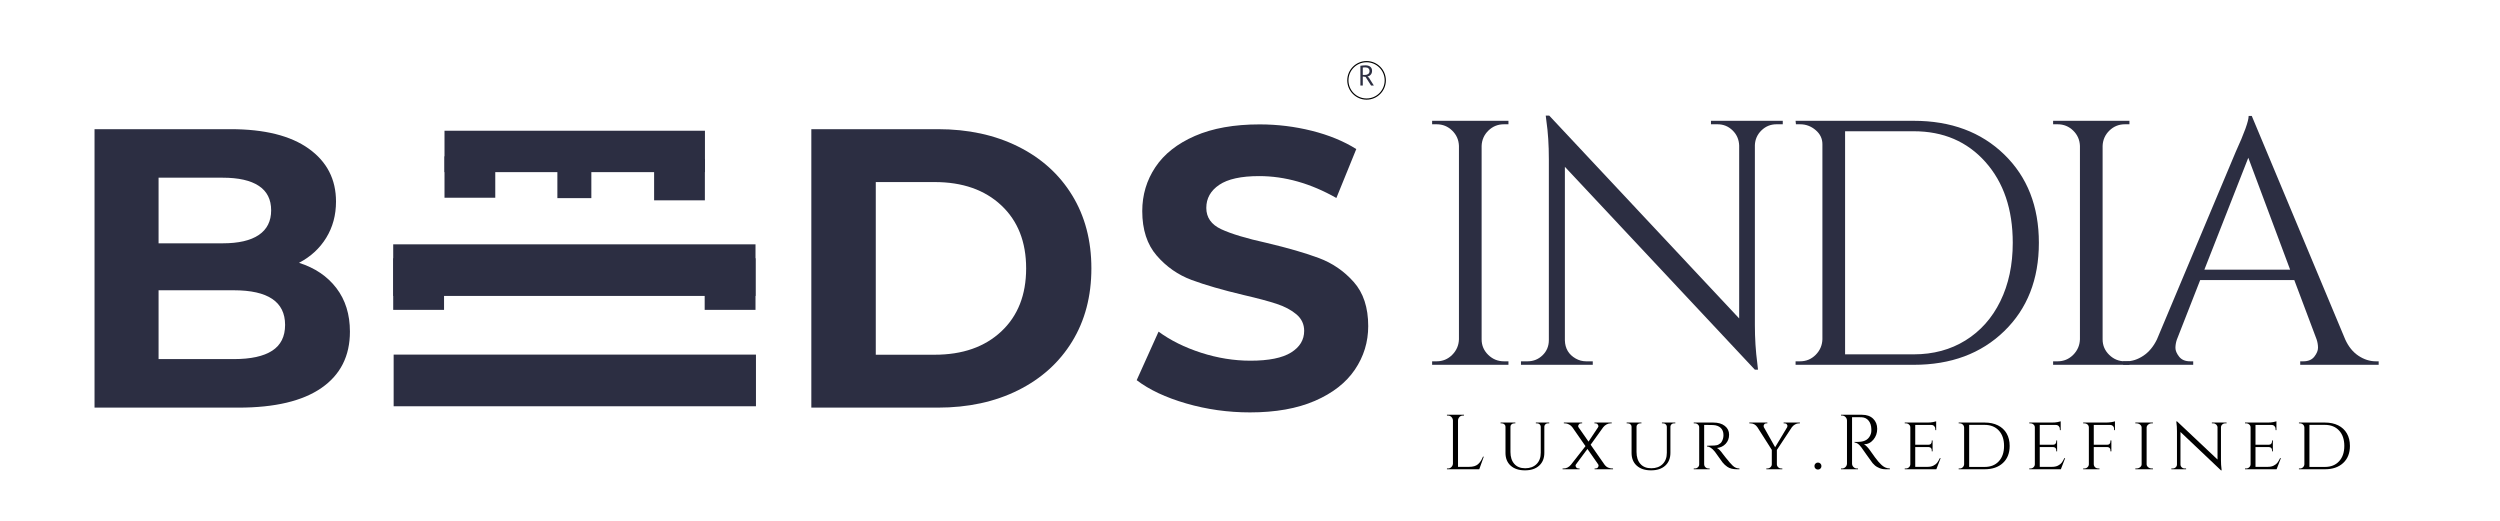<svg version="1.0" preserveAspectRatio="xMidYMid meet" height="400" viewBox="0 0 1440 300" zoomAndPan="magnify" width="1920" xmlns:xlink="http://www.w3.org/1999/xlink" xmlns="http://www.w3.org/2000/svg"><defs><g></g><clipPath id="341345be64"><path clip-rule="nonzero" d="M 226.742 204.262 L 435.434 204.262 L 435.434 234.012 L 226.742 234.012 Z M 226.742 204.262"></path></clipPath><clipPath id="78595e3327"><path clip-rule="nonzero" d="M 226.484 140.723 L 435.176 140.723 L 435.176 170.473 L 226.484 170.473 Z M 226.484 140.723"></path></clipPath><clipPath id="19b22721f6"><path clip-rule="nonzero" d="M 226.484 148.746 L 255.77 148.746 L 255.77 178.492 L 226.484 178.492 Z M 226.484 148.746"></path></clipPath><clipPath id="ed04cd1503"><path clip-rule="nonzero" d="M 405.895 148.746 L 435.176 148.746 L 435.176 178.492 L 405.895 178.492 Z M 405.895 148.746"></path></clipPath><clipPath id="765ae8c91d"><path clip-rule="nonzero" d="M 256.035 75.293 L 406.051 75.293 L 406.051 99.133 L 256.035 99.133 Z M 256.035 75.293"></path></clipPath><clipPath id="8b33d6a31f"><path clip-rule="nonzero" d="M 256.035 90.066 L 285.316 90.066 L 285.316 113.906 L 256.035 113.906 Z M 256.035 90.066"></path></clipPath><clipPath id="b08a59c3fb"><path clip-rule="nonzero" d="M 376.766 91.559 L 406.051 91.559 L 406.051 115.395 L 376.766 115.395 Z M 376.766 91.559"></path></clipPath><clipPath id="056184df53"><path clip-rule="nonzero" d="M 321.047 90.289 L 340.617 90.289 L 340.617 114.129 L 321.047 114.129 Z M 321.047 90.289"></path></clipPath><clipPath id="19796e2965"><path clip-rule="nonzero" d="M 776.023 35.168 L 798.262 35.168 L 798.262 57.406 L 776.023 57.406 Z M 776.023 35.168"></path></clipPath></defs><g fill-opacity="1" fill="#2c2e42"><g transform="translate(35.433, 234.791)"><g><path d="M 136.797 -83.406 C 145.961 -80.5 153.141 -75.645 158.328 -68.844 C 163.523 -62.051 166.125 -53.691 166.125 -43.766 C 166.125 -29.711 160.66 -18.906 149.734 -11.344 C 138.816 -3.781 122.895 0 101.969 0 L 19.016 0 L 19.016 -160.391 L 97.391 -160.391 C 116.941 -160.391 131.945 -156.645 142.406 -149.156 C 152.875 -141.676 158.109 -131.52 158.109 -118.688 C 158.109 -110.906 156.234 -103.957 152.484 -97.844 C 148.742 -91.727 143.516 -86.914 136.797 -83.406 Z M 55.906 -132.438 L 55.906 -94.641 L 92.797 -94.641 C 101.961 -94.641 108.91 -96.242 113.641 -99.453 C 118.379 -102.66 120.75 -107.395 120.75 -113.656 C 120.75 -119.914 118.379 -124.609 113.641 -127.734 C 108.91 -130.867 101.961 -132.438 92.797 -132.438 Z M 99.219 -27.953 C 109 -27.953 116.367 -29.555 121.328 -32.766 C 126.297 -35.973 128.781 -40.938 128.781 -47.656 C 128.781 -60.945 118.926 -67.594 99.219 -67.594 L 55.906 -67.594 L 55.906 -27.953 Z M 99.219 -27.953"></path></g></g></g><g fill-opacity="1" fill="#2c2e42"><g transform="translate(221.475, 234.791)"><g></g></g></g><g fill-opacity="1" fill="#2c2e42"><g transform="translate(297.08, 234.791)"><g></g></g></g><g fill-opacity="1" fill="#2c2e42"><g transform="translate(372.684, 234.791)"><g></g></g></g><g fill-opacity="1" fill="#2c2e42"><g transform="translate(448.309, 234.791)"><g><path d="M 19.016 -160.391 L 91.891 -160.391 C 109.297 -160.391 124.68 -157.066 138.047 -150.422 C 151.422 -143.785 161.812 -134.43 169.219 -122.359 C 176.625 -110.297 180.328 -96.242 180.328 -80.203 C 180.328 -64.16 176.625 -50.102 169.219 -38.031 C 161.812 -25.969 151.422 -16.613 138.047 -9.969 C 124.68 -3.32 109.297 0 91.891 0 L 19.016 0 Z M 90.047 -30.469 C 106.086 -30.469 118.879 -34.938 128.422 -43.875 C 137.973 -52.812 142.75 -64.922 142.75 -80.203 C 142.75 -95.473 137.973 -107.578 128.422 -116.516 C 118.879 -125.453 106.086 -129.922 90.047 -129.922 L 56.141 -129.922 L 56.141 -30.469 Z M 90.047 -30.469"></path></g></g></g><g fill-opacity="1" fill="#2c2e42"><g transform="translate(648.313, 234.791)"><g><path d="M 71.719 2.75 C 59.039 2.75 46.781 1.031 34.938 -2.406 C 23.102 -5.844 13.598 -10.312 6.422 -15.812 L 19.016 -43.766 C 25.891 -38.723 34.062 -34.672 43.531 -31.609 C 53.008 -28.555 62.484 -27.031 71.953 -27.031 C 82.492 -27.031 90.285 -28.598 95.328 -31.734 C 100.367 -34.867 102.891 -39.031 102.891 -44.219 C 102.891 -48.039 101.398 -51.211 98.422 -53.734 C 95.441 -56.254 91.617 -58.273 86.953 -59.797 C 82.297 -61.328 76 -63.008 68.062 -64.844 C 55.832 -67.75 45.82 -70.648 38.031 -73.547 C 30.238 -76.453 23.555 -81.113 17.984 -87.531 C 12.41 -93.945 9.625 -102.504 9.625 -113.203 C 9.625 -122.516 12.145 -130.953 17.188 -138.516 C 22.227 -146.078 29.828 -152.07 39.984 -156.5 C 50.141 -160.926 62.551 -163.141 77.219 -163.141 C 87.457 -163.141 97.461 -161.914 107.234 -159.469 C 117.016 -157.031 125.57 -153.52 132.906 -148.938 L 121.438 -120.75 C 106.625 -129.156 91.805 -133.359 76.984 -133.359 C 66.598 -133.359 58.922 -131.676 53.953 -128.312 C 48.992 -124.957 46.516 -120.531 46.516 -115.031 C 46.516 -109.531 49.379 -105.441 55.109 -102.766 C 60.836 -100.098 69.582 -97.461 81.344 -94.859 C 93.562 -91.961 103.566 -89.062 111.359 -86.156 C 119.148 -83.25 125.832 -78.664 131.406 -72.406 C 136.988 -66.145 139.781 -57.664 139.781 -46.969 C 139.781 -37.801 137.219 -29.438 132.094 -21.875 C 126.977 -14.32 119.301 -8.328 109.062 -3.891 C 98.832 0.535 86.383 2.75 71.719 2.75 Z M 71.719 2.75"></path></g></g></g><g clip-path="url(#341345be64)"><path fill-rule="nonzero" fill-opacity="1" d="M 226.742 204.262 L 435.453 204.262 L 435.453 234.012 L 226.742 234.012 Z M 226.742 204.262" fill="#2c2e42"></path></g><g clip-path="url(#78595e3327)"><path fill-rule="nonzero" fill-opacity="1" d="M 226.484 140.723 L 435.195 140.723 L 435.195 170.473 L 226.484 170.473 Z M 226.484 140.723" fill="#2c2e42"></path></g><g clip-path="url(#19b22721f6)"><path fill-rule="nonzero" fill-opacity="1" d="M 226.484 148.746 L 255.77 148.746 L 255.77 178.484 L 226.484 178.484 Z M 226.484 148.746" fill="#2c2e42"></path></g><g clip-path="url(#ed04cd1503)"><path fill-rule="nonzero" fill-opacity="1" d="M 405.895 148.746 L 435.176 148.746 L 435.176 178.484 L 405.895 178.484 Z M 405.895 148.746" fill="#2c2e42"></path></g><g clip-path="url(#765ae8c91d)"><path fill-rule="nonzero" fill-opacity="1" d="M 256.035 75.293 L 406.055 75.293 L 406.055 99.133 L 256.035 99.133 Z M 256.035 75.293" fill="#2c2e42"></path></g><g clip-path="url(#8b33d6a31f)"><path fill-rule="nonzero" fill-opacity="1" d="M 256.035 90.066 L 285.277 90.066 L 285.277 113.906 L 256.035 113.906 Z M 256.035 90.066" fill="#2c2e42"></path></g><g clip-path="url(#b08a59c3fb)"><path fill-rule="nonzero" fill-opacity="1" d="M 376.766 91.559 L 406.008 91.559 L 406.008 115.395 L 376.766 115.395 Z M 376.766 91.559" fill="#2c2e42"></path></g><g clip-path="url(#056184df53)"><path fill-rule="nonzero" fill-opacity="1" d="M 321.047 90.289 L 340.617 90.289 L 340.617 114.145 L 321.047 114.145 Z M 321.047 90.289" fill="#2c2e42"></path></g><g fill-opacity="1" fill="#2c2e42"><g transform="translate(812.852, 210.133)"><g><path d="M 14.656 -2.016 C 18.133 -2.016 21.113 -3.25 23.594 -5.719 C 26.07 -8.195 27.375 -11.176 27.5 -14.656 L 27.5 -126.094 C 27.375 -129.57 26.07 -132.516 23.594 -134.922 C 21.113 -137.336 18.133 -138.547 14.656 -138.547 L 12.047 -138.547 L 12.047 -140.547 L 56.016 -140.547 L 56.016 -138.547 L 53.406 -138.547 C 49.926 -138.547 46.945 -137.336 44.469 -134.922 C 42 -132.516 40.695 -129.57 40.562 -126.094 L 40.562 -14.656 C 40.562 -11.176 41.832 -8.195 44.375 -5.719 C 46.914 -3.25 49.926 -2.016 53.406 -2.016 L 56.016 -2.016 L 56.016 0 L 12.047 0 L 12.047 -2.016 Z M 14.656 -2.016"></path></g></g></g><g fill-opacity="1" fill="#2c2e42"><g transform="translate(867.045, 210.133)"><g><path d="M 156.203 -138.547 C 152.859 -138.547 149.977 -137.375 147.562 -135.031 C 145.156 -132.688 143.891 -129.844 143.766 -126.5 L 143.766 -22.891 C 143.766 -15.129 144.234 -7.766 145.172 -0.797 L 145.562 2.812 L 143.766 2.812 L 34.328 -114.047 L 34.328 -14.062 C 34.461 -9.375 36.539 -5.891 40.562 -3.609 C 42.438 -2.547 44.441 -2.016 46.578 -2.016 L 50.391 -2.016 L 50.391 0 L 9.031 0 L 9.031 -2.016 L 12.844 -2.016 C 16.195 -2.016 19.078 -3.18 21.484 -5.516 C 23.891 -7.859 25.094 -10.77 25.094 -14.25 L 25.094 -118.469 C 25.094 -126.625 24.625 -133.914 23.688 -140.344 L 23.297 -143.562 L 25.297 -143.562 L 134.719 -26.703 L 134.719 -126.297 C 134.594 -129.773 133.32 -132.688 130.906 -135.031 C 128.5 -137.375 125.625 -138.547 122.281 -138.547 L 118.469 -138.547 L 118.469 -140.547 L 159.828 -140.547 L 159.828 -138.547 Z M 156.203 -138.547"></path></g></g></g><g fill-opacity="1" fill="#2c2e42"><g transform="translate(1022.207, 210.133)"><g><path d="M 80.109 -140.547 C 101.523 -140.547 118.891 -134.086 132.203 -121.172 C 145.523 -108.254 152.188 -91.285 152.188 -70.266 C 152.188 -49.254 145.523 -32.289 132.203 -19.375 C 118.891 -6.457 101.523 0 80.109 0 L 12.047 0 L 12.047 -2.016 L 14.656 -2.016 C 18.133 -2.016 21.113 -3.25 23.594 -5.719 C 26.07 -8.195 27.375 -11.176 27.5 -14.656 L 27.5 -127.094 C 27.5 -130.301 26.191 -133.008 23.578 -135.219 C 20.973 -137.438 18 -138.547 14.656 -138.547 L 12.25 -138.547 L 12.047 -140.547 Z M 40.562 -134.531 L 40.562 -6.031 L 80.109 -6.031 C 91.359 -6.031 101.297 -8.707 109.922 -14.062 C 118.555 -19.414 125.25 -26.941 130 -36.641 C 134.758 -46.348 137.141 -57.562 137.141 -70.281 C 137.141 -89.551 131.883 -105.078 121.375 -116.859 C 110.863 -128.641 97.109 -134.531 80.109 -134.531 Z M 40.562 -134.531"></path></g></g></g><g fill-opacity="1" fill="#2c2e42"><g transform="translate(1170.543, 210.133)"><g><path d="M 14.656 -2.016 C 18.133 -2.016 21.113 -3.25 23.594 -5.719 C 26.07 -8.195 27.375 -11.176 27.5 -14.656 L 27.5 -126.094 C 27.375 -129.57 26.07 -132.516 23.594 -134.922 C 21.113 -137.336 18.133 -138.547 14.656 -138.547 L 12.047 -138.547 L 12.047 -140.547 L 56.016 -140.547 L 56.016 -138.547 L 53.406 -138.547 C 49.926 -138.547 46.945 -137.336 44.469 -134.922 C 42 -132.516 40.695 -129.57 40.562 -126.094 L 40.562 -14.656 C 40.562 -11.176 41.832 -8.195 44.375 -5.719 C 46.914 -3.25 49.926 -2.016 53.406 -2.016 L 56.016 -2.016 L 56.016 0 L 12.047 0 L 12.047 -2.016 Z M 14.656 -2.016"></path></g></g></g><g fill-opacity="1" fill="#2c2e42"><g transform="translate(1224.737, 210.133)"><g><path d="M 143.766 -2.016 L 145.375 -2.016 L 145.375 0 L 100.188 0 L 100.188 -2.016 L 102 -2.016 C 104.812 -2.016 106.922 -2.914 108.328 -4.719 C 109.734 -6.52 110.438 -8.223 110.438 -9.828 C 110.438 -11.441 110.164 -13.051 109.625 -14.656 L 96.781 -48.797 L 42.562 -48.797 L 29.109 -14.453 C 28.578 -12.848 28.312 -11.273 28.312 -9.734 C 28.312 -8.191 29.016 -6.52 30.422 -4.719 C 31.828 -2.914 33.938 -2.016 36.75 -2.016 L 38.547 -2.016 L 38.547 0 L -1.812 0 L -1.812 -2.016 L 0 -2.016 C 3.344 -2.016 6.617 -3.082 9.828 -5.219 C 13.047 -7.363 15.66 -10.508 17.672 -14.656 L 63.047 -122.672 C 68.004 -133.516 70.484 -140.41 70.484 -143.359 L 72.281 -143.359 L 126.094 -14.656 C 127.969 -10.508 130.508 -7.363 133.719 -5.219 C 136.938 -3.082 140.285 -2.016 143.766 -2.016 Z M 44.984 -54.812 L 94.375 -54.812 L 70.281 -119.266 Z M 44.984 -54.812"></path></g></g></g><g clip-path="url(#19796e2965)"><path fill-rule="nonzero" fill-opacity="1" d="M 787.145 57.406 C 781 57.406 776.023 52.395 776.023 46.289 C 776.023 40.18 781 35.168 787.145 35.168 C 793.285 35.168 798.262 40.145 798.262 46.289 C 798.262 52.43 793.25 57.406 787.145 57.406 Z M 787.145 35.855 C 781.379 35.855 776.711 40.523 776.711 46.289 C 776.711 52.055 781.379 56.719 787.145 56.719 C 792.906 56.719 797.574 52.055 797.574 46.289 C 797.574 40.523 792.875 35.855 787.145 35.855 Z M 787.145 35.855" fill="#000000"></path></g><g fill-opacity="1" fill="#2c2e42"><g transform="translate(782.196, 49.27)"><g><path d="M 1.391 -11.391 C 1.805 -11.461 2.285 -11.52 2.828 -11.562 C 3.379 -11.613 3.879 -11.641 4.328 -11.641 C 4.828 -11.641 5.301 -11.582 5.75 -11.469 C 6.207 -11.363 6.609 -11.18 6.953 -10.922 C 7.305 -10.672 7.586 -10.344 7.797 -9.938 C 8.004 -9.539 8.109 -9.051 8.109 -8.469 C 8.109 -7.57 7.859 -6.844 7.359 -6.281 C 6.867 -5.719 6.242 -5.344 5.484 -5.156 L 6.281 -4.547 L 9.141 0 L 7.547 0 L 4.375 -4.969 L 2.766 -5.203 L 2.766 0 L 1.391 0 Z M 4.359 -10.453 C 4.211 -10.453 4.062 -10.453 3.906 -10.453 C 3.758 -10.453 3.613 -10.445 3.469 -10.438 C 3.32 -10.426 3.188 -10.414 3.062 -10.406 C 2.938 -10.395 2.836 -10.379 2.766 -10.359 L 2.766 -6.109 L 4.047 -6.109 C 4.797 -6.109 5.414 -6.297 5.906 -6.672 C 6.406 -7.047 6.656 -7.629 6.656 -8.422 C 6.656 -9.004 6.453 -9.488 6.047 -9.875 C 5.641 -10.258 5.078 -10.453 4.359 -10.453 Z M 4.359 -10.453"></path></g></g></g><g fill-opacity="1" fill="#000000"><g transform="translate(830.753, 270.295)"><g><path d="M 3.281 -0.453 C 4.051 -0.453 4.711 -0.727 5.266 -1.281 C 5.816 -1.832 6.109 -2.5 6.141 -3.281 L 6.141 -28.109 C 6.109 -28.891 5.816 -29.555 5.266 -30.109 C 4.711 -30.66 4.051 -30.938 3.281 -30.938 L 2.688 -30.938 L 2.688 -31.391 L 12.516 -31.391 L 12.516 -30.938 L 11.922 -30.938 C 10.848 -30.938 10.031 -30.473 9.469 -29.547 C 9.195 -29.098 9.062 -28.617 9.062 -28.109 L 9.062 -1.391 L 15.469 -1.391 C 17.688 -1.391 19.375 -1.879 20.531 -2.859 C 21.695 -3.848 22.672 -5.316 23.453 -7.266 L 23.906 -7.266 L 21.297 0 L 2.688 0 L 2.688 -0.453 Z M 3.281 -0.453"></path></g></g></g><g fill-opacity="1" fill="#000000"><g transform="translate(862.536, 270.295)"><g><path d="M 29.828 -26.453 L 29.141 -26.453 C 28.336 -26.453 27.727 -26.141 27.312 -25.516 C 27.133 -25.242 27.031 -24.93 27 -24.578 L 27 -9.469 C 27 -6.352 26.004 -3.891 24.016 -2.078 C 22.023 -0.273 19.297 0.625 15.828 0.625 C 12.359 0.625 9.625 -0.27 7.625 -2.062 C 5.625 -3.852 4.625 -6.305 4.625 -9.422 L 4.625 -24.531 C 4.625 -25.07 4.41 -25.523 3.984 -25.891 C 3.566 -26.266 3.062 -26.453 2.469 -26.453 L 1.797 -26.453 L 1.797 -26.906 L 10.312 -26.906 L 10.312 -26.453 L 9.641 -26.453 C 9.047 -26.453 8.535 -26.266 8.109 -25.891 C 7.691 -25.523 7.484 -25.07 7.484 -24.531 L 7.484 -9.953 C 7.484 -7.055 8.223 -4.77 9.703 -3.094 C 11.18 -1.414 13.273 -0.578 15.984 -0.578 C 18.691 -0.578 20.859 -1.367 22.484 -2.953 C 24.117 -4.547 24.938 -6.719 24.938 -9.469 L 24.938 -24.531 C 24.906 -25.094 24.688 -25.551 24.281 -25.906 C 23.875 -26.27 23.375 -26.453 22.781 -26.453 L 22.109 -26.453 L 22.109 -26.906 L 29.828 -26.906 Z M 29.828 -26.453"></path></g></g></g><g fill-opacity="1" fill="#000000"><g transform="translate(900.505, 270.295)"><g><path d="M 28.609 0 L 17.984 0 L 17.984 -0.453 L 18.516 -0.453 C 19.117 -0.453 19.562 -0.648 19.844 -1.047 C 20.125 -1.453 20.266 -1.781 20.266 -2.031 C 20.266 -2.289 20.191 -2.555 20.047 -2.828 L 13.859 -11.703 L 7.312 -2.875 C 7.102 -2.602 7 -2.332 7 -2.062 C 7 -1.789 7.141 -1.453 7.422 -1.047 C 7.703 -0.648 8.16 -0.453 8.797 -0.453 L 9.328 -0.453 L 9.328 0 L -0.453 0 L -0.453 -0.453 L 0.141 -0.453 C 1.754 -0.453 3.172 -1.18 4.391 -2.641 L 12.734 -13.312 L 5.156 -24.219 C 4.707 -24.844 4.086 -25.367 3.297 -25.797 C 2.504 -26.234 1.691 -26.453 0.859 -26.453 L 0.266 -26.453 L 0.266 -26.906 L 10.812 -26.906 L 10.812 -26.453 L 10.266 -26.453 C 9.672 -26.453 9.227 -26.25 8.938 -25.844 C 8.656 -25.445 8.516 -25.117 8.516 -24.859 C 8.516 -24.609 8.609 -24.348 8.797 -24.078 L 14.484 -15.922 L 19.906 -24.078 C 20.094 -24.316 20.188 -24.57 20.188 -24.844 C 20.188 -25.113 20.039 -25.445 19.75 -25.844 C 19.469 -26.25 19.031 -26.453 18.438 -26.453 L 17.891 -26.453 L 17.891 -26.906 L 27.844 -26.906 L 27.844 -26.453 L 27.219 -26.453 C 26.383 -26.453 25.582 -26.234 24.812 -25.797 C 24.051 -25.367 23.422 -24.828 22.922 -24.172 L 15.703 -14.125 L 23.719 -2.641 C 24.375 -1.773 25.113 -1.191 25.938 -0.891 C 26.758 -0.598 27.457 -0.453 28.031 -0.453 L 28.609 -0.453 Z M 28.609 0"></path></g></g></g><g fill-opacity="1" fill="#000000"><g transform="translate(935.158, 270.295)"><g><path d="M 29.828 -26.453 L 29.141 -26.453 C 28.336 -26.453 27.727 -26.141 27.312 -25.516 C 27.133 -25.242 27.031 -24.93 27 -24.578 L 27 -9.469 C 27 -6.352 26.004 -3.891 24.016 -2.078 C 22.023 -0.273 19.297 0.625 15.828 0.625 C 12.359 0.625 9.625 -0.27 7.625 -2.062 C 5.625 -3.852 4.625 -6.305 4.625 -9.422 L 4.625 -24.531 C 4.625 -25.07 4.41 -25.523 3.984 -25.891 C 3.566 -26.266 3.062 -26.453 2.469 -26.453 L 1.797 -26.453 L 1.797 -26.906 L 10.312 -26.906 L 10.312 -26.453 L 9.641 -26.453 C 9.047 -26.453 8.535 -26.266 8.109 -25.891 C 7.691 -25.523 7.484 -25.07 7.484 -24.531 L 7.484 -9.953 C 7.484 -7.055 8.223 -4.77 9.703 -3.094 C 11.18 -1.414 13.273 -0.578 15.984 -0.578 C 18.691 -0.578 20.859 -1.367 22.484 -2.953 C 24.117 -4.547 24.938 -6.719 24.938 -9.469 L 24.938 -24.531 C 24.906 -25.094 24.688 -25.551 24.281 -25.906 C 23.875 -26.27 23.375 -26.453 22.781 -26.453 L 22.109 -26.453 L 22.109 -26.906 L 29.828 -26.906 Z M 29.828 -26.453"></path></g></g></g><g fill-opacity="1" fill="#000000"><g transform="translate(973.127, 270.295)"><g><path d="M 10.859 -25.516 L 8.469 -25.516 L 8.469 -2.875 C 8.5 -1.945 8.922 -1.242 9.734 -0.766 C 10.117 -0.555 10.551 -0.453 11.031 -0.453 L 11.609 -0.453 L 11.656 0 L 2.469 0 L 2.469 -0.453 L 3.094 -0.453 C 3.781 -0.453 4.367 -0.68 4.859 -1.141 C 5.359 -1.609 5.609 -2.172 5.609 -2.828 L 5.609 -24.125 C 5.609 -24.781 5.359 -25.332 4.859 -25.781 C 4.367 -26.227 3.781 -26.453 3.094 -26.453 L 2.469 -26.453 L 2.469 -26.906 L 13.719 -26.906 C 16.531 -26.906 18.75 -26.258 20.375 -24.969 C 22.008 -23.688 22.828 -22 22.828 -19.906 C 22.828 -17.812 22.164 -16.062 20.844 -14.656 C 19.531 -13.258 17.859 -12.457 15.828 -12.25 C 16.785 -11.82 17.938 -10.656 19.281 -8.75 C 19.25 -8.75 19.766 -8.086 20.828 -6.766 C 21.891 -5.453 22.738 -4.426 23.375 -3.688 C 24.02 -2.957 24.555 -2.398 24.984 -2.016 C 26.086 -0.973 27.359 -0.453 28.797 -0.453 L 28.797 0 L 27.406 0 C 25.039 0 23.188 -0.461 21.844 -1.391 C 20.82 -2.078 19.895 -2.93 19.062 -3.953 C 18.883 -4.191 18.129 -5.242 16.797 -7.109 C 15.461 -8.973 14.75 -9.969 14.656 -10.094 C 13.051 -12.094 11.547 -13.094 10.141 -13.094 L 10.141 -13.547 C 13.629 -13.547 15.734 -13.723 16.453 -14.078 C 17.441 -14.586 18.113 -15.125 18.469 -15.688 C 19.219 -16.883 19.594 -18.203 19.594 -19.641 C 19.594 -21.461 19.055 -22.867 17.984 -23.859 C 16.91 -24.848 15.457 -25.383 13.625 -25.469 C 12.82 -25.5 11.898 -25.516 10.859 -25.516 Z M 10.859 -25.516"></path></g></g></g><g fill-opacity="1" fill="#000000"><g transform="translate(1007.823, 270.295)"><g><path d="M 28.922 -26.453 L 28.391 -26.453 C 27.578 -26.453 26.805 -26.234 26.078 -25.797 C 25.348 -25.367 24.742 -24.828 24.266 -24.172 L 15.656 -11.125 L 15.656 -2.875 C 15.656 -2.219 15.906 -1.648 16.406 -1.172 C 16.914 -0.691 17.531 -0.453 18.25 -0.453 L 18.797 -0.453 L 18.797 0 L 9.594 0 L 9.594 -0.453 L 10.141 -0.453 C 10.848 -0.453 11.457 -0.691 11.969 -1.172 C 12.477 -1.648 12.734 -2.219 12.734 -2.875 L 12.734 -11.172 L 4.438 -24.219 C 3.426 -25.707 2.051 -26.453 0.312 -26.453 L -0.219 -26.453 L -0.219 -26.906 L 10.172 -26.906 L 10.172 -26.453 L 9.641 -26.453 C 9.078 -26.453 8.664 -26.27 8.406 -25.906 C 8.156 -25.551 8.031 -25.25 8.031 -25 C 8.031 -24.75 8.055 -24.52 8.109 -24.312 L 14.656 -12.688 L 21.609 -24.266 C 21.703 -24.504 21.75 -24.75 21.75 -25 C 21.75 -25.25 21.617 -25.551 21.359 -25.906 C 21.109 -26.27 20.688 -26.453 20.094 -26.453 L 19.547 -26.453 L 19.547 -26.906 L 28.922 -26.906 Z M 28.922 -26.453"></path></g></g></g><g fill-opacity="1" fill="#000000"><g transform="translate(1043.103, 270.295)"><g><path d="M 5.469 -0.406 C 5.082 -0.02 4.602 0.172 4.031 0.172 C 3.469 0.172 2.988 -0.02 2.594 -0.406 C 2.207 -0.789 2.016 -1.266 2.016 -1.828 C 2.016 -2.398 2.207 -2.879 2.594 -3.266 C 2.988 -3.66 3.469 -3.859 4.031 -3.859 C 4.602 -3.859 5.082 -3.66 5.469 -3.266 C 5.852 -2.879 6.047 -2.398 6.047 -1.828 C 6.047 -1.266 5.852 -0.789 5.469 -0.406 Z M 5.469 -0.406"></path></g></g></g><g fill-opacity="1" fill="#000000"><g transform="translate(1057.72, 270.295)"><g><path d="M 11.922 -30 L 9.062 -30 L 9.062 -3.281 C 9.062 -2.5 9.336 -1.832 9.891 -1.281 C 10.441 -0.727 11.117 -0.453 11.922 -0.453 L 12.469 -0.453 L 12.516 0 L 2.688 0 L 2.688 -0.453 L 3.281 -0.453 C 4.051 -0.453 4.711 -0.719 5.266 -1.25 C 5.816 -1.789 6.109 -2.453 6.141 -3.234 L 6.141 -28.109 C 6.109 -28.891 5.816 -29.555 5.266 -30.109 C 4.711 -30.66 4.051 -30.938 3.281 -30.938 L 2.688 -30.938 L 2.688 -31.391 L 14.797 -31.391 C 17.516 -31.391 19.648 -30.633 21.203 -29.125 C 22.766 -27.613 23.547 -25.656 23.547 -23.25 C 23.547 -20.844 22.805 -18.766 21.328 -17.016 C 19.848 -15.266 18.047 -14.391 15.922 -14.391 C 16.367 -14.18 16.898 -13.77 17.516 -13.156 C 18.129 -12.551 18.672 -11.914 19.141 -11.25 C 21.711 -7.57 23.391 -5.305 24.172 -4.453 C 24.953 -3.609 25.504 -3.023 25.828 -2.703 C 26.16 -2.391 26.52 -2.082 26.906 -1.781 C 27.289 -1.488 27.68 -1.254 28.078 -1.078 C 28.941 -0.66 29.867 -0.453 30.859 -0.453 L 30.859 0 L 28.391 0 C 27.098 0 25.898 -0.227 24.797 -0.688 C 23.691 -1.156 22.863 -1.633 22.312 -2.125 C 21.758 -2.625 21.281 -3.102 20.875 -3.562 C 20.469 -4.031 19.352 -5.578 17.531 -8.203 C 15.707 -10.836 14.645 -12.344 14.344 -12.719 C 14.051 -13.094 13.738 -13.457 13.406 -13.812 C 12.445 -14.832 11.488 -15.344 10.531 -15.344 L 10.531 -15.781 C 10.77 -15.75 11.082 -15.734 11.469 -15.734 C 11.863 -15.734 12.348 -15.75 12.922 -15.781 C 16.617 -15.875 18.945 -17.43 19.906 -20.453 C 20.082 -21.047 20.172 -21.602 20.172 -22.125 C 20.172 -22.656 20.172 -22.992 20.172 -23.141 C 20.117 -25.141 19.598 -26.754 18.609 -27.984 C 17.617 -29.211 16.289 -29.867 14.625 -29.953 C 13.906 -29.984 13.004 -30 11.922 -30 Z M 11.922 -30"></path></g></g></g><g fill-opacity="1" fill="#000000"><g transform="translate(1094.658, 270.295)"><g><path d="M 3.094 -0.453 C 3.812 -0.453 4.414 -0.68 4.906 -1.141 C 5.406 -1.609 5.664 -2.172 5.688 -2.828 L 5.688 -24.125 C 5.688 -24.781 5.43 -25.332 4.922 -25.781 C 4.422 -26.227 3.812 -26.453 3.094 -26.453 L 2.469 -26.453 L 2.469 -26.906 L 15.562 -26.906 C 16.789 -26.906 17.863 -26.992 18.781 -27.172 C 19.707 -27.348 20.305 -27.5 20.578 -27.625 L 20.578 -22.516 L 20.094 -22.562 L 20.094 -23.234 C 20.094 -23.859 19.879 -24.395 19.453 -24.844 C 19.035 -25.289 18.5 -25.516 17.844 -25.516 L 8.516 -25.516 L 8.516 -14.125 L 16.188 -14.125 C 16.781 -14.125 17.234 -14.301 17.547 -14.656 C 17.867 -15.02 18.031 -15.473 18.031 -16.016 L 18.031 -16.594 L 18.516 -16.594 L 18.516 -10.312 L 18.031 -10.312 L 18.031 -10.891 C 18.031 -11.734 17.711 -12.301 17.078 -12.594 C 16.848 -12.688 16.598 -12.75 16.328 -12.781 L 8.516 -12.781 L 8.516 -1.391 L 15.562 -1.391 C 16.938 -1.391 18.094 -1.629 19.031 -2.109 C 19.977 -2.586 20.695 -3.156 21.188 -3.812 C 21.676 -4.469 22.176 -5.332 22.688 -6.406 L 23.141 -6.406 L 20.672 0 L 2.469 0 L 2.469 -0.453 Z M 3.094 -0.453"></path></g></g></g><g fill-opacity="1" fill="#000000"><g transform="translate(1125.724, 270.295)"><g><path d="M 31.844 -13.453 C 31.844 -9.297 30.547 -6.016 27.953 -3.609 C 25.367 -1.203 21.863 0 17.438 0 L 2.469 0 L 2.469 -0.453 L 3.047 -0.453 C 3.766 -0.453 4.363 -0.691 4.844 -1.172 C 5.32 -1.648 5.578 -2.219 5.609 -2.875 L 5.609 -24.031 C 5.578 -24.75 5.312 -25.332 4.812 -25.781 C 4.32 -26.227 3.719 -26.453 3 -26.453 L 2.469 -26.453 L 2.469 -26.906 L 17.438 -26.906 C 20.375 -26.906 22.926 -26.363 25.094 -25.281 C 27.258 -24.207 28.926 -22.656 30.094 -20.625 C 31.258 -18.594 31.844 -16.203 31.844 -13.453 Z M 8.516 -25.562 L 8.516 -1.344 L 17.438 -1.344 C 20.875 -1.344 23.594 -2.426 25.594 -4.594 C 27.602 -6.758 28.609 -9.711 28.609 -13.453 C 28.609 -17.191 27.602 -20.145 25.594 -22.312 C 23.594 -24.477 20.875 -25.562 17.438 -25.562 Z M 8.516 -25.562"></path></g></g></g><g fill-opacity="1" fill="#000000"><g transform="translate(1166.383, 270.295)"><g><path d="M 3.094 -0.453 C 3.812 -0.453 4.414 -0.68 4.906 -1.141 C 5.406 -1.609 5.664 -2.172 5.688 -2.828 L 5.688 -24.125 C 5.688 -24.781 5.43 -25.332 4.922 -25.781 C 4.422 -26.227 3.812 -26.453 3.094 -26.453 L 2.469 -26.453 L 2.469 -26.906 L 15.562 -26.906 C 16.789 -26.906 17.863 -26.992 18.781 -27.172 C 19.707 -27.348 20.305 -27.5 20.578 -27.625 L 20.578 -22.516 L 20.094 -22.562 L 20.094 -23.234 C 20.094 -23.859 19.879 -24.395 19.453 -24.844 C 19.035 -25.289 18.5 -25.516 17.844 -25.516 L 8.516 -25.516 L 8.516 -14.125 L 16.188 -14.125 C 16.781 -14.125 17.234 -14.301 17.547 -14.656 C 17.867 -15.02 18.031 -15.473 18.031 -16.016 L 18.031 -16.594 L 18.516 -16.594 L 18.516 -10.312 L 18.031 -10.312 L 18.031 -10.891 C 18.031 -11.734 17.711 -12.301 17.078 -12.594 C 16.848 -12.688 16.598 -12.75 16.328 -12.781 L 8.516 -12.781 L 8.516 -1.391 L 15.562 -1.391 C 16.938 -1.391 18.094 -1.629 19.031 -2.109 C 19.977 -2.586 20.695 -3.156 21.188 -3.812 C 21.676 -4.469 22.176 -5.332 22.688 -6.406 L 23.141 -6.406 L 20.672 0 L 2.469 0 L 2.469 -0.453 Z M 3.094 -0.453"></path></g></g></g><g fill-opacity="1" fill="#000000"><g transform="translate(1197.449, 270.295)"><g><path d="M 20.266 -23.234 C 20.266 -24.242 19.832 -24.945 18.969 -25.344 C 18.664 -25.457 18.352 -25.516 18.031 -25.516 L 8.562 -25.516 L 8.562 -14.125 L 16.375 -14.125 C 16.969 -14.125 17.41 -14.301 17.703 -14.656 C 18.004 -15.02 18.156 -15.473 18.156 -16.016 L 18.156 -16.594 L 18.703 -16.594 L 18.703 -10.312 L 18.156 -10.312 L 18.156 -10.891 C 18.156 -11.609 17.914 -12.133 17.438 -12.469 C 17.176 -12.645 16.848 -12.75 16.453 -12.781 L 8.562 -12.781 L 8.562 -2.875 C 8.594 -2.062 8.953 -1.398 9.641 -0.891 C 10.086 -0.598 10.609 -0.453 11.203 -0.453 L 11.844 -0.453 L 11.844 0 L 2.469 0 L 2.469 -0.453 L 3.094 -0.453 C 3.812 -0.453 4.422 -0.68 4.922 -1.141 C 5.43 -1.609 5.703 -2.172 5.734 -2.828 L 5.734 -24.125 C 5.703 -25.051 5.27 -25.723 4.438 -26.141 C 4.02 -26.348 3.57 -26.453 3.094 -26.453 L 2.469 -26.453 L 2.469 -26.906 L 15.688 -26.906 C 16.562 -26.906 17.52 -26.977 18.562 -27.125 C 19.613 -27.281 20.348 -27.445 20.766 -27.625 L 20.766 -22.516 L 20.266 -22.562 Z M 20.266 -23.234"></path></g></g></g><g fill-opacity="1" fill="#000000"><g transform="translate(1227.484, 270.295)"><g><path d="M 3.094 -0.453 C 3.906 -0.453 4.609 -0.691 5.203 -1.172 C 5.797 -1.648 6.094 -2.219 6.094 -2.875 L 6.094 -24.031 C 6.094 -24.688 5.797 -25.254 5.203 -25.734 C 4.609 -26.211 3.891 -26.453 3.047 -26.453 L 2.469 -26.453 L 2.469 -26.906 L 12.594 -26.906 L 12.594 -26.453 L 12.016 -26.453 C 11.211 -26.453 10.52 -26.227 9.938 -25.781 C 9.352 -25.332 9.031 -24.781 8.969 -24.125 L 8.969 -2.828 C 9 -2.172 9.312 -1.609 9.906 -1.141 C 10.508 -0.68 11.211 -0.453 12.016 -0.453 L 12.594 -0.453 L 12.641 0 L 2.469 0 L 2.469 -0.453 Z M 3.094 -0.453"></path></g></g></g><g fill-opacity="1" fill="#000000"><g transform="translate(1249.138, 270.295)"><g><path d="M 32.594 -26.453 C 31.938 -26.453 31.367 -26.234 30.891 -25.797 C 30.422 -25.367 30.172 -24.844 30.141 -24.219 L 30.141 -5.109 C 30.141 -3.379 30.242 -1.734 30.453 -0.172 L 30.531 0.625 L 30.141 0.625 L 6.812 -21.484 L 6.812 -2.781 C 6.812 -2.125 7.051 -1.57 7.531 -1.125 C 8.008 -0.676 8.594 -0.453 9.281 -0.453 L 10.047 -0.453 L 10.047 0 L 1.562 0 L 1.562 -0.453 L 2.328 -0.453 C 3.016 -0.453 3.598 -0.676 4.078 -1.125 C 4.555 -1.57 4.797 -2.125 4.797 -2.781 L 4.797 -21.969 C 4.797 -23.789 4.691 -25.422 4.484 -26.859 L 4.391 -27.578 L 4.891 -27.531 L 28.156 -5.609 L 28.156 -24.219 C 28.102 -24.844 27.836 -25.367 27.359 -25.797 C 26.879 -26.234 26.312 -26.453 25.656 -26.453 L 24.891 -26.453 L 24.891 -26.906 L 33.359 -26.906 L 33.359 -26.453 Z M 32.594 -26.453"></path></g></g></g><g fill-opacity="1" fill="#000000"><g transform="translate(1290.648, 270.295)"><g><path d="M 3.094 -0.453 C 3.812 -0.453 4.414 -0.68 4.906 -1.141 C 5.406 -1.609 5.664 -2.172 5.688 -2.828 L 5.688 -24.125 C 5.688 -24.781 5.43 -25.332 4.922 -25.781 C 4.422 -26.227 3.812 -26.453 3.094 -26.453 L 2.469 -26.453 L 2.469 -26.906 L 15.562 -26.906 C 16.789 -26.906 17.863 -26.992 18.781 -27.172 C 19.707 -27.348 20.305 -27.5 20.578 -27.625 L 20.578 -22.516 L 20.094 -22.562 L 20.094 -23.234 C 20.094 -23.859 19.879 -24.395 19.453 -24.844 C 19.035 -25.289 18.5 -25.516 17.844 -25.516 L 8.516 -25.516 L 8.516 -14.125 L 16.188 -14.125 C 16.781 -14.125 17.234 -14.301 17.547 -14.656 C 17.867 -15.02 18.031 -15.473 18.031 -16.016 L 18.031 -16.594 L 18.516 -16.594 L 18.516 -10.312 L 18.031 -10.312 L 18.031 -10.891 C 18.031 -11.734 17.711 -12.301 17.078 -12.594 C 16.848 -12.688 16.598 -12.75 16.328 -12.781 L 8.516 -12.781 L 8.516 -1.391 L 15.562 -1.391 C 16.938 -1.391 18.094 -1.629 19.031 -2.109 C 19.977 -2.586 20.695 -3.156 21.188 -3.812 C 21.676 -4.469 22.176 -5.332 22.688 -6.406 L 23.141 -6.406 L 20.672 0 L 2.469 0 L 2.469 -0.453 Z M 3.094 -0.453"></path></g></g></g><g fill-opacity="1" fill="#000000"><g transform="translate(1321.714, 270.295)"><g><path d="M 31.844 -13.453 C 31.844 -9.297 30.547 -6.016 27.953 -3.609 C 25.367 -1.203 21.863 0 17.438 0 L 2.469 0 L 2.469 -0.453 L 3.047 -0.453 C 3.766 -0.453 4.363 -0.691 4.844 -1.172 C 5.32 -1.648 5.578 -2.219 5.609 -2.875 L 5.609 -24.031 C 5.578 -24.75 5.312 -25.332 4.812 -25.781 C 4.32 -26.227 3.719 -26.453 3 -26.453 L 2.469 -26.453 L 2.469 -26.906 L 17.438 -26.906 C 20.375 -26.906 22.926 -26.363 25.094 -25.281 C 27.258 -24.207 28.926 -22.656 30.094 -20.625 C 31.258 -18.594 31.844 -16.203 31.844 -13.453 Z M 8.516 -25.562 L 8.516 -1.344 L 17.438 -1.344 C 20.875 -1.344 23.594 -2.426 25.594 -4.594 C 27.602 -6.758 28.609 -9.711 28.609 -13.453 C 28.609 -17.191 27.602 -20.145 25.594 -22.312 C 23.594 -24.477 20.875 -25.562 17.438 -25.562 Z M 8.516 -25.562"></path></g></g></g></svg>